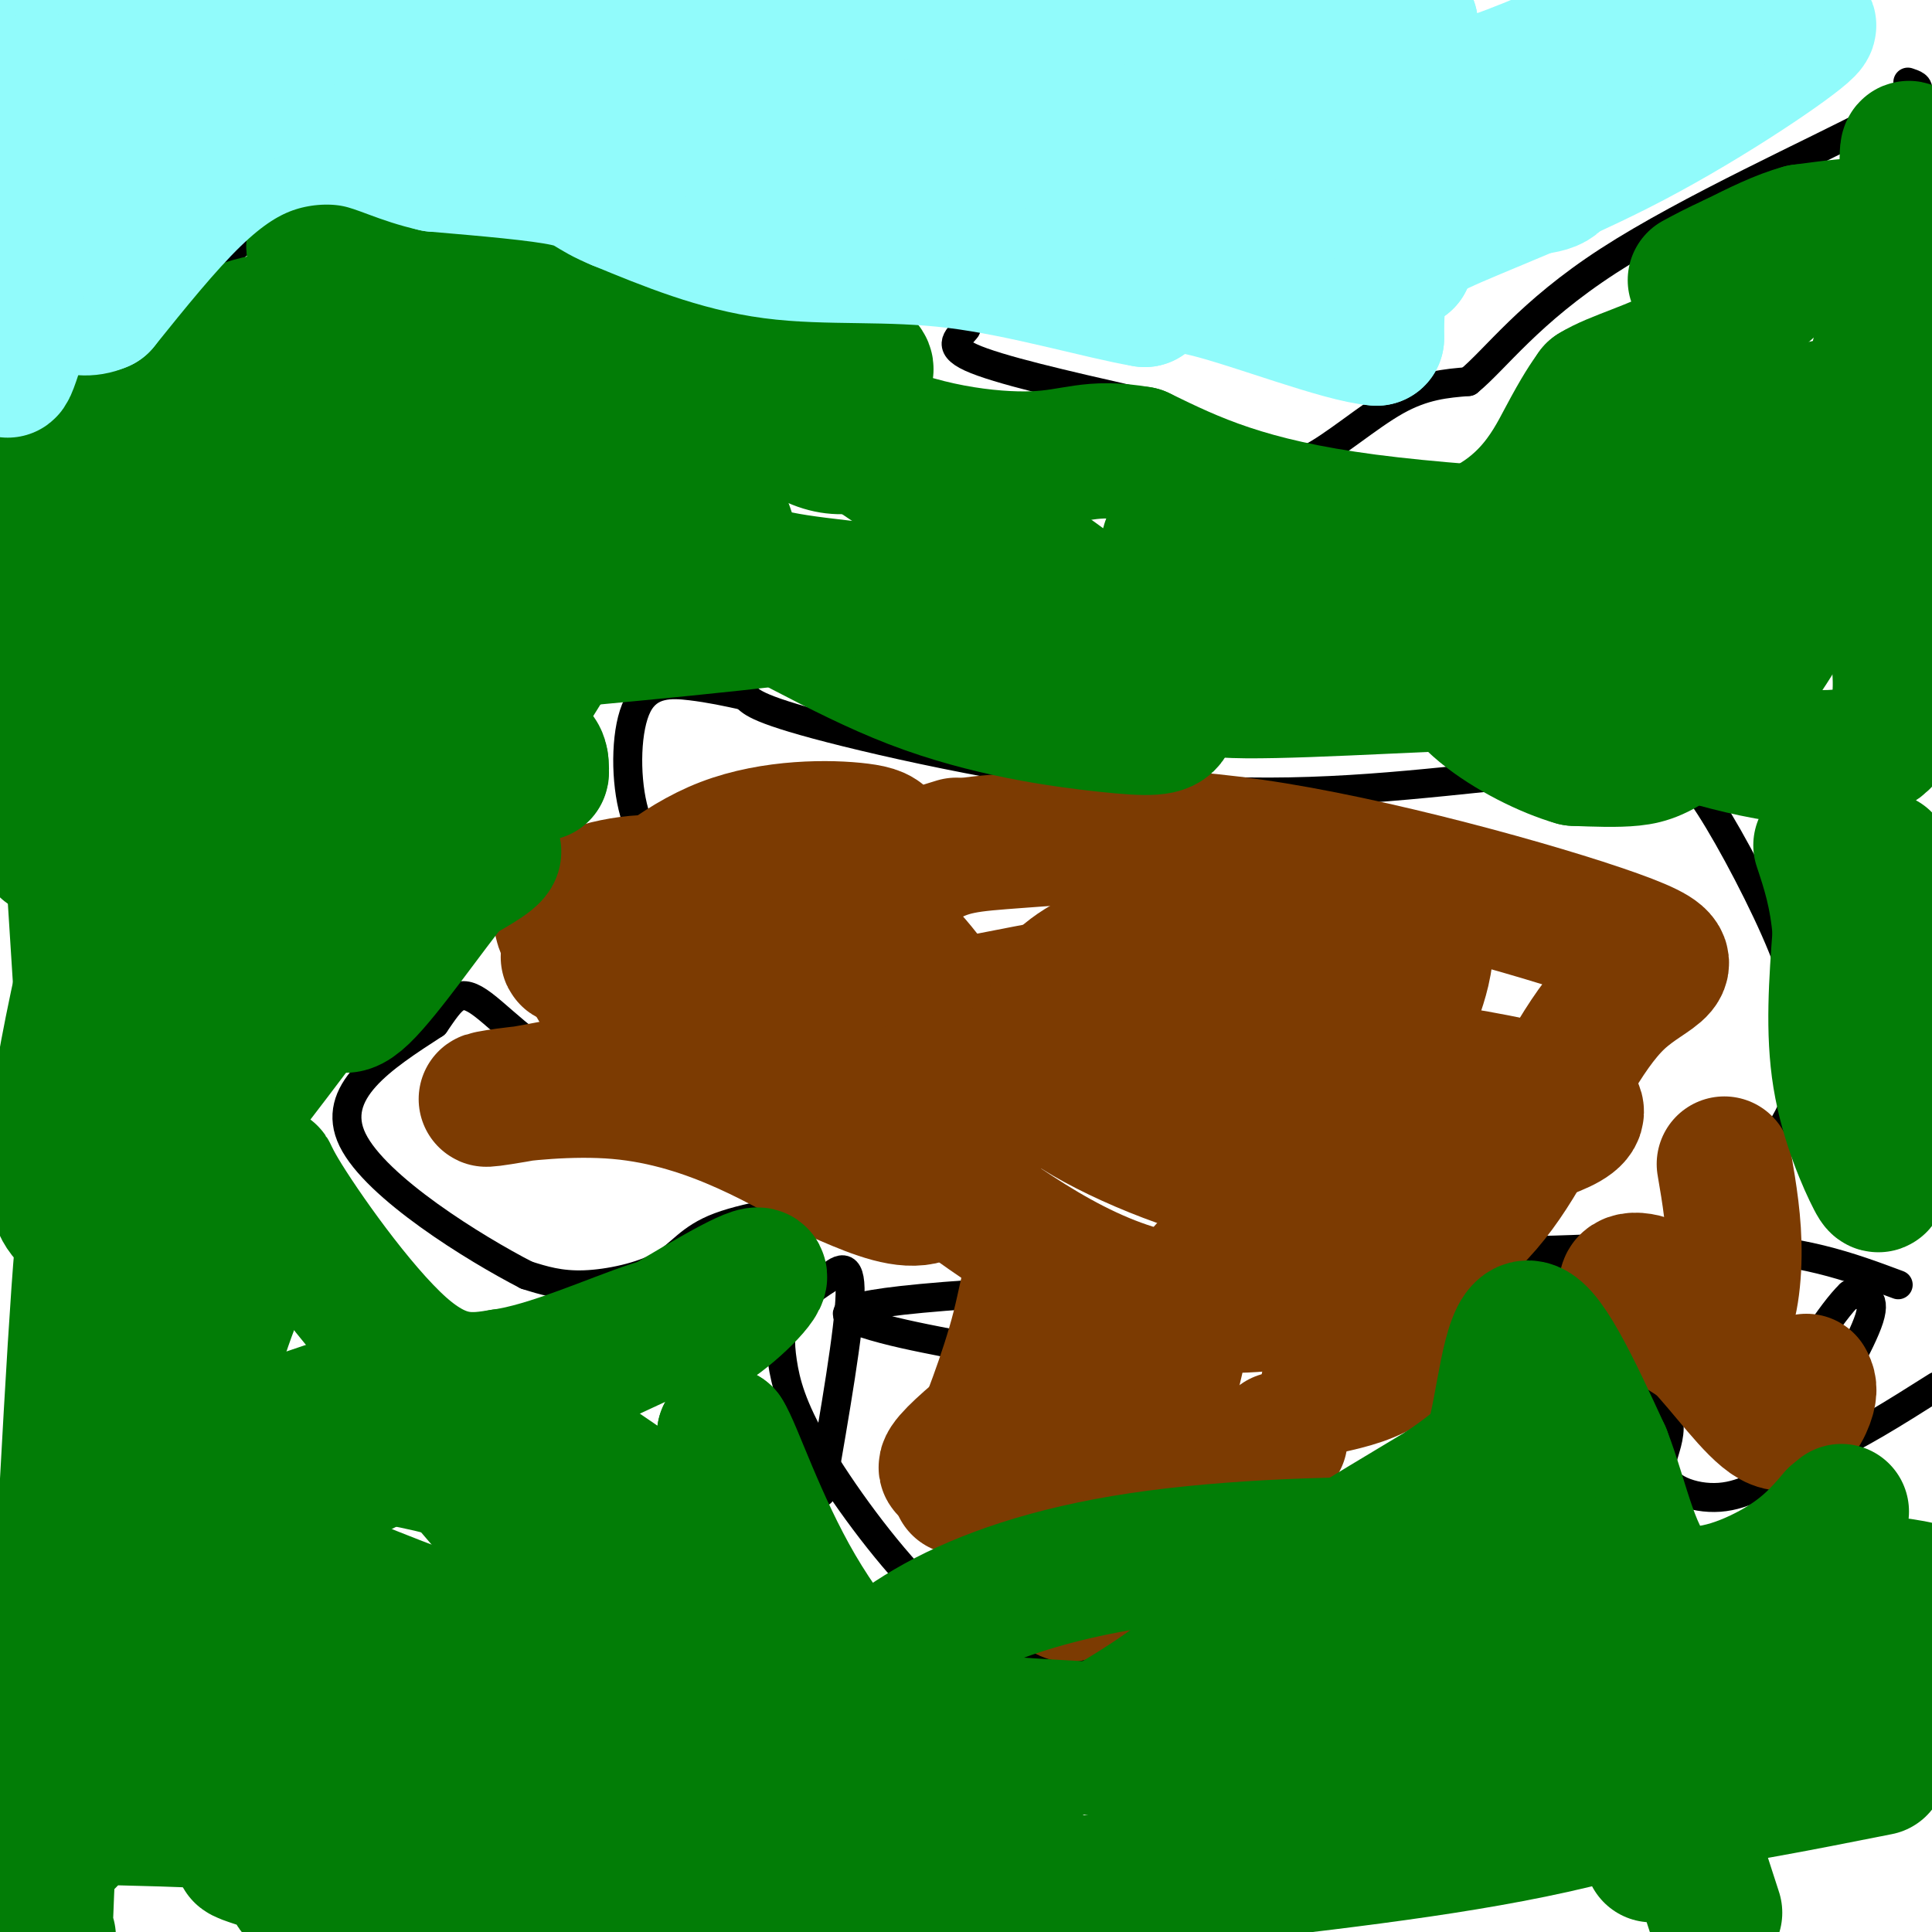 <svg viewBox='0 0 400 400' version='1.1' xmlns='http://www.w3.org/2000/svg' xmlns:xlink='http://www.w3.org/1999/xlink'><g fill='none' stroke='#000000' stroke-width='6' stroke-linecap='round' stroke-linejoin='round'><path d='M217,264c0.000,0.000 0.000,18.000 0,18'/><path d='M245,259c-20.909,-4.130 -41.817,-8.261 -53,-10c-11.183,-1.739 -12.640,-1.088 -19,0c-6.360,1.088 -17.622,2.611 -24,5c-6.378,2.389 -7.871,5.643 -12,8c-4.129,2.357 -10.894,3.816 -16,4c-5.106,0.184 -8.553,-0.908 -12,-2'/><path d='M109,264c-10.622,-5.467 -31.178,-18.133 -36,-28c-4.822,-9.867 6.089,-16.933 17,-24'/><path d='M90,212c3.881,-5.631 5.083,-7.708 10,-4c4.917,3.708 13.548,13.202 19,11c5.452,-2.202 7.726,-16.101 10,-30'/><path d='M129,189c3.415,-6.213 6.951,-6.745 7,-9c0.049,-2.255 -3.389,-6.233 -5,-13c-1.611,-6.767 -1.395,-16.322 1,-21c2.395,-4.678 6.970,-4.479 11,-4c4.030,0.479 7.515,1.240 11,2'/><path d='M154,144c1.667,0.869 0.333,2.042 15,6c14.667,3.958 45.333,10.702 71,13c25.667,2.298 46.333,0.149 67,-2'/><path d='M307,161c17.504,-0.842 27.763,-1.948 34,-2c6.237,-0.052 8.453,0.950 13,8c4.547,7.050 11.425,20.147 15,29c3.575,8.853 3.847,13.460 4,18c0.153,4.540 0.187,9.011 -1,13c-1.187,3.989 -3.593,7.494 -6,11'/><path d='M366,238c-4.961,5.203 -14.362,12.709 -15,17c-0.638,4.291 7.489,5.367 -22,7c-29.489,1.633 -96.593,3.824 -128,6c-31.407,2.176 -27.116,4.336 -22,6c5.116,1.664 11.058,2.832 17,4'/><path d='M196,278c13.869,2.881 40.042,8.083 58,2c17.958,-6.083 27.702,-23.452 29,-22c1.298,1.452 -5.851,21.726 -13,42'/><path d='M270,300c-2.781,7.753 -3.232,6.134 -1,7c2.232,0.866 7.148,4.215 12,3c4.852,-1.215 9.641,-6.996 14,-13c4.359,-6.004 8.289,-12.232 7,-18c-1.289,-5.768 -7.797,-11.077 -9,-13c-1.203,-1.923 2.898,-0.462 7,1'/><path d='M300,267c10.330,3.771 32.656,12.699 41,20c8.344,7.301 2.707,12.976 3,17c0.293,4.024 6.518,6.399 12,6c5.482,-0.399 10.222,-3.571 13,-6c2.778,-2.429 3.594,-4.116 7,-10c3.406,-5.884 9.402,-15.967 11,-21c1.598,-5.033 -1.201,-5.017 -4,-5'/><path d='M383,268c-3.643,3.434 -10.750,14.518 -14,21c-3.250,6.482 -2.644,8.360 -1,10c1.644,1.640 4.327,3.040 10,1c5.673,-2.040 14.337,-7.520 23,-13'/><path d='M393,266c-10.069,-3.761 -20.138,-7.523 -38,-8c-17.862,-0.477 -43.517,2.330 -52,0c-8.483,-2.330 0.205,-9.797 -11,5c-11.205,14.797 -42.303,51.858 -57,68c-14.697,16.142 -12.992,11.364 -14,10c-1.008,-1.364 -4.727,0.686 -10,0c-5.273,-0.686 -12.098,-4.106 -20,-12c-7.902,-7.894 -16.881,-20.260 -22,-29c-5.119,-8.740 -6.378,-13.853 -7,-18c-0.622,-4.147 -0.606,-7.328 1,-10c1.606,-2.672 4.803,-4.836 8,-7'/><path d='M171,265c2.622,-2.244 5.178,-4.356 5,3c-0.178,7.356 -3.089,24.178 -6,41'/></g>
<g fill='none' stroke='#7C3B02' stroke-width='28' stroke-linecap='round' stroke-linejoin='round'><path d='M198,175c-30.309,9.379 -60.617,18.758 -73,22c-12.383,3.242 -6.840,0.347 0,-5c6.840,-5.347 14.978,-13.144 25,-17c10.022,-3.856 21.929,-3.769 28,-3c6.071,0.769 6.306,2.220 4,11c-2.306,8.780 -7.153,24.890 -12,41'/><path d='M170,224c-3.814,8.012 -7.349,7.543 -14,5c-6.651,-2.543 -16.420,-7.161 -23,-13c-6.580,-5.839 -9.972,-12.900 -13,-18c-3.028,-5.100 -5.691,-8.238 -2,-11c3.691,-2.762 13.737,-5.150 21,-4c7.263,1.150 11.744,5.836 18,7c6.256,1.164 14.286,-1.193 21,1c6.714,2.193 12.111,8.936 17,16c4.889,7.064 9.269,14.450 10,20c0.731,5.550 -2.188,9.263 -5,13c-2.812,3.737 -5.518,7.496 -10,8c-4.482,0.504 -10.741,-2.248 -17,-5'/><path d='M173,243c-9.650,-5.082 -25.276,-15.287 -45,-17c-19.724,-1.713 -43.544,5.067 -12,-1c31.544,-6.067 118.454,-24.979 148,-28c29.546,-3.021 1.727,9.851 -19,17c-20.727,7.149 -34.364,8.574 -48,10'/><path d='M197,224c-17.860,2.889 -38.510,5.113 -44,1c-5.490,-4.113 4.182,-14.562 9,-20c4.818,-5.438 4.783,-5.864 9,-10c4.217,-4.136 12.685,-11.982 19,-16c6.315,-4.018 10.477,-4.208 21,-5c10.523,-0.792 27.408,-2.185 53,2c25.592,4.185 59.893,13.947 73,19c13.107,5.053 5.020,5.398 -2,12c-7.020,6.602 -12.975,19.460 -19,30c-6.025,10.540 -12.122,18.761 -25,25c-12.878,6.239 -32.537,10.497 -50,7c-17.463,-3.497 -32.732,-14.748 -48,-26'/><path d='M193,243c-8.744,-4.463 -6.604,-2.619 -7,-4c-0.396,-1.381 -3.327,-5.987 -3,-9c0.327,-3.013 3.912,-4.433 12,-6c8.088,-1.567 20.678,-3.280 29,-5c8.322,-1.720 12.374,-3.446 32,-2c19.626,1.446 54.825,6.065 66,10c11.175,3.935 -1.672,7.187 -10,10c-8.328,2.813 -12.135,5.187 -20,7c-7.865,1.813 -19.789,3.063 -34,0c-14.211,-3.063 -30.711,-10.440 -38,-16c-7.289,-5.560 -5.368,-9.303 -4,-13c1.368,-3.697 2.184,-7.349 3,-11'/><path d='M219,204c3.009,-3.544 9.030,-6.904 19,-10c9.970,-3.096 23.888,-5.928 33,-7c9.112,-1.072 13.418,-0.382 17,1c3.582,1.382 6.441,3.458 7,7c0.559,3.542 -1.181,8.551 -2,11c-0.819,2.449 -0.717,2.339 -10,15c-9.283,12.661 -27.952,38.095 -47,56c-19.048,17.905 -38.474,28.282 -40,27c-1.526,-1.282 14.850,-14.223 26,-22c11.150,-7.777 17.075,-10.388 23,-13'/><path d='M245,269c1.027,8.599 -7.905,36.597 -13,48c-5.095,11.403 -6.354,6.210 -8,8c-1.646,1.790 -3.678,10.562 -3,0c0.678,-10.562 4.067,-40.459 0,-45c-4.067,-4.541 -15.591,16.274 -20,24c-4.409,7.726 -1.705,2.363 1,-3'/><path d='M202,301c2.002,-5.048 6.506,-16.167 9,-26c2.494,-9.833 2.979,-18.378 6,-5c3.021,13.378 8.577,48.679 17,57c8.423,8.321 19.711,-10.340 31,-29'/><path d='M275,287c4.417,-1.000 8.833,-2.000 13,-5c4.167,-3.000 8.083,-8.000 12,-13'/><path d='M357,241c1.045,6.107 2.089,12.214 2,19c-0.089,6.786 -1.313,14.252 -4,15c-2.687,0.748 -6.839,-5.222 -11,-8c-4.161,-2.778 -8.332,-2.365 -7,0c1.332,2.365 8.166,6.683 15,11'/><path d='M352,278c5.298,5.512 11.042,13.792 15,16c3.958,2.208 6.131,-1.655 7,-4c0.869,-2.345 0.435,-3.173 0,-4'/></g>
<g fill='none' stroke='#000000' stroke-width='6' stroke-linecap='round' stroke-linejoin='round'><path d='M2,95c0.917,-3.417 1.833,-6.833 12,-16c10.167,-9.167 29.583,-24.083 49,-39'/><path d='M63,40c11.267,-7.267 14.933,-5.933 24,-4c9.067,1.933 23.533,4.467 38,7'/><path d='M125,43c10.089,2.644 16.311,5.756 22,7c5.689,1.244 10.844,0.622 16,0'/><path d='M163,50c8.345,1.857 21.208,6.500 28,9c6.792,2.500 7.512,2.857 8,4c0.488,1.143 0.744,3.071 1,5'/><path d='M200,68c-1.133,1.711 -4.467,3.489 1,6c5.467,2.511 19.733,5.756 34,9'/><path d='M235,83c9.633,3.644 16.716,8.255 22,11c5.284,2.745 8.769,3.624 14,1c5.231,-2.624 12.209,-8.750 18,-12c5.791,-3.250 10.396,-3.625 15,-4'/><path d='M304,79c5.690,-4.643 12.417,-14.250 29,-25c16.583,-10.750 43.024,-22.643 55,-29c11.976,-6.357 9.488,-7.179 7,-8'/></g>
<g fill='none' stroke='#027D06' stroke-width='28' stroke-linecap='round' stroke-linejoin='round'><path d='M248,111c-5.202,0.929 -10.405,1.857 0,3c10.405,1.143 36.417,2.500 52,-2c15.583,-4.500 20.738,-14.857 24,-21c3.262,-6.143 4.631,-8.071 6,-10'/><path d='M330,81c4.400,-2.756 12.400,-4.644 20,-9c7.600,-4.356 14.800,-11.178 22,-18'/><path d='M372,54c6.844,-4.400 12.956,-6.400 13,-7c0.044,-0.600 -5.978,0.200 -12,1'/><path d='M373,48c-4.333,1.167 -9.167,3.583 -14,6'/><path d='M359,54c-3.667,1.667 -5.833,2.833 -8,4'/><path d='M250,116c4.714,2.185 9.429,4.369 4,7c-5.429,2.631 -21.000,5.708 -27,8c-6.000,2.292 -2.429,3.798 2,5c4.429,1.202 9.714,2.101 15,3'/><path d='M244,139c2.167,1.536 0.083,3.875 14,4c13.917,0.125 43.833,-1.964 59,-2c15.167,-0.036 15.583,1.982 16,4'/><path d='M333,145c4.286,1.619 7.000,3.667 18,7c11.000,3.333 30.286,7.952 38,2c7.714,-5.952 3.857,-22.476 0,-39'/><path d='M389,115c-0.578,-8.822 -2.022,-11.378 0,-22c2.022,-10.622 7.511,-29.311 13,-48'/><path d='M399,41c-1.789,-5.785 -3.579,-11.571 -4,-10c-0.421,1.571 0.525,10.498 -3,29c-3.525,18.502 -11.522,46.578 -20,64c-8.478,17.422 -17.436,24.191 -23,28c-5.564,3.809 -7.732,4.660 -11,5c-3.268,0.340 -7.634,0.170 -12,0'/><path d='M326,157c-5.597,-1.582 -13.591,-5.536 -19,-10c-5.409,-4.464 -8.234,-9.437 -10,-12c-1.766,-2.563 -2.475,-2.716 -1,-5c1.475,-2.284 5.133,-6.701 12,-13c6.867,-6.299 16.944,-14.482 32,-21c15.056,-6.518 35.092,-11.370 45,-13c9.908,-1.630 9.688,-0.037 11,4c1.312,4.037 4.156,10.519 7,17'/><path d='M388,124c-17.435,1.387 -34.869,2.774 -60,0c-25.131,-2.774 -57.958,-9.708 -45,-12c12.958,-2.292 71.702,0.060 93,1c21.298,0.940 5.149,0.470 -11,0'/><path d='M365,113c-17.844,-0.489 -56.956,-1.711 -82,-5c-25.044,-3.289 -36.022,-8.644 -47,-14'/><path d='M236,94c-10.464,-1.810 -13.125,0.667 -22,1c-8.875,0.333 -23.964,-1.476 -37,-8c-13.036,-6.524 -24.018,-17.762 -35,-29'/><path d='M142,58c-18.762,-4.000 -48.167,0.500 -62,2c-13.833,1.500 -12.095,0.000 -12,-2c0.095,-2.000 -1.452,-4.500 -3,-7'/><path d='M65,51c3.095,-2.357 12.333,-4.750 19,-4c6.667,0.750 10.762,4.643 18,7c7.238,2.357 17.619,3.179 28,4'/><path d='M130,58c7.343,1.088 11.700,1.807 17,8c5.300,6.193 11.542,17.860 18,23c6.458,5.140 13.131,3.754 15,1c1.869,-2.754 -1.065,-6.877 -4,-11'/><path d='M176,79c1.579,-2.120 7.526,-1.919 -2,-6c-9.526,-4.081 -34.526,-12.445 -27,-4c7.526,8.445 47.579,33.699 68,48c20.421,14.301 21.211,17.651 22,21'/><path d='M237,138c4.832,5.617 5.914,9.160 5,11c-0.914,1.840 -3.822,1.978 -13,1c-9.178,-0.978 -24.625,-3.071 -40,-9c-15.375,-5.929 -30.679,-15.694 -42,-20c-11.321,-4.306 -18.661,-3.153 -26,-2'/><path d='M121,119c8.274,0.345 41.958,2.208 53,4c11.042,1.792 -0.560,3.512 -13,5c-12.440,1.488 -25.720,2.744 -39,4'/><path d='M122,132c-25.750,2.595 -70.625,7.083 -81,9c-10.375,1.917 13.750,1.262 26,0c12.250,-1.262 12.625,-3.131 13,-5'/><path d='M80,136c5.817,-4.697 13.858,-13.939 7,-3c-6.858,10.939 -28.616,42.061 -32,52c-3.384,9.939 11.604,-1.303 25,-15c13.396,-13.697 25.198,-29.848 37,-46'/><path d='M117,124c7.118,-7.665 6.413,-3.828 0,7c-6.413,10.828 -18.534,28.646 -21,37c-2.466,8.354 4.724,7.244 6,8c1.276,0.756 -3.362,3.378 -8,6'/><path d='M94,182c-5.200,6.400 -14.200,19.400 -19,24c-4.800,4.600 -5.400,0.800 -6,-3'/><path d='M69,203c-5.868,6.328 -17.536,23.649 -28,35c-10.464,11.351 -19.722,16.733 -25,15c-5.278,-1.733 -6.575,-10.582 -2,-35c4.575,-24.418 15.021,-64.405 20,-89c4.979,-24.595 4.489,-33.797 4,-43'/><path d='M38,86c0.131,-9.491 -1.542,-11.719 -6,-3c-4.458,8.719 -11.700,28.386 -14,62c-2.300,33.614 0.343,81.175 0,78c-0.343,-3.175 -3.671,-57.088 -7,-111'/><path d='M11,112c-1.800,-20.956 -2.800,-17.844 -3,-7c-0.200,10.844 0.400,29.422 1,48'/><path d='M9,153c0.118,11.763 -0.087,17.171 0,20c0.087,2.829 0.467,3.078 3,3c2.533,-0.078 7.221,-0.482 11,-5c3.779,-4.518 6.651,-13.148 8,-15c1.349,-1.852 1.174,3.074 1,8'/><path d='M32,164c0.166,13.720 0.080,44.019 -1,52c-1.080,7.981 -3.156,-6.356 2,-37c5.156,-30.644 17.542,-77.597 23,-95c5.458,-17.403 3.988,-5.258 4,10c0.012,15.258 1.506,33.629 3,52'/><path d='M63,146c1.386,9.971 3.351,8.900 0,13c-3.351,4.100 -12.018,13.373 -15,23c-2.982,9.627 -0.281,19.608 0,26c0.281,6.392 -1.860,9.196 -4,12'/><path d='M44,220c6.071,-14.298 23.250,-56.042 30,-78c6.750,-21.958 3.071,-24.131 1,-26c-2.071,-1.869 -2.536,-3.435 -3,-5'/><path d='M72,111c-5.912,-3.536 -19.193,-9.876 -24,-16c-4.807,-6.124 -1.140,-12.033 -1,-13c0.140,-0.967 -3.246,3.010 -4,3c-0.754,-0.010 1.123,-4.005 3,-8'/><path d='M46,77c4.936,-4.354 15.777,-11.239 14,-11c-1.777,0.239 -16.171,7.603 -27,16c-10.829,8.397 -18.094,17.828 -21,21c-2.906,3.172 -1.453,0.086 0,-3'/><path d='M12,100c4.488,-5.584 15.708,-18.045 25,-25c9.292,-6.955 16.656,-8.405 22,-9c5.344,-0.595 8.667,-0.333 13,2c4.333,2.333 9.677,6.739 14,13c4.323,6.261 7.625,14.378 9,22c1.375,7.622 0.821,14.749 -1,19c-1.821,4.251 -4.911,5.625 -8,7'/><path d='M86,129c-2.854,1.987 -5.987,3.455 -13,4c-7.013,0.545 -17.904,0.167 -23,0c-5.096,-0.167 -4.396,-0.125 -2,-3c2.396,-2.875 6.490,-8.668 12,-14c5.510,-5.332 12.438,-10.202 21,-14c8.562,-3.798 18.759,-6.523 25,-8c6.241,-1.477 8.526,-1.705 16,3c7.474,4.705 20.135,14.344 25,19c4.865,4.656 1.932,4.328 -1,4'/><path d='M146,120c-5.492,0.425 -18.721,-0.514 -31,-4c-12.279,-3.486 -23.606,-9.519 -29,-13c-5.394,-3.481 -4.854,-4.411 -5,-6c-0.146,-1.589 -0.977,-3.838 6,-9c6.977,-5.162 21.763,-13.236 28,-18c6.237,-4.764 3.925,-6.218 8,0c4.075,6.218 14.538,20.109 25,34'/><path d='M148,104c4.310,8.464 2.583,12.625 10,15c7.417,2.375 23.976,2.964 32,5c8.024,2.036 7.512,5.518 7,9'/><path d='M105,155c2.417,0.083 4.833,0.167 6,1c1.167,0.833 1.083,2.417 1,4'/><path d='M112,160c0.167,0.333 0.083,-0.833 0,-2'/><path d='M36,234c-3.622,16.556 -7.244,33.111 -10,39c-2.756,5.889 -4.644,1.111 -6,-3c-1.356,-4.111 -2.178,-7.556 -3,-11'/><path d='M17,259c-1.667,19.000 -4.333,72.000 -7,125'/><path d='M10,384c-1.167,23.667 -0.583,20.333 0,17'/><path d='M14,381c10.400,-21.822 20.800,-43.644 25,-59c4.200,-15.356 2.200,-24.244 4,-35c1.800,-10.756 7.400,-23.378 13,-36'/><path d='M56,251c1.226,-8.310 -2.208,-11.083 2,-4c4.208,7.083 16.060,24.024 25,32c8.940,7.976 14.970,6.988 21,6'/><path d='M104,285c9.667,-1.289 23.333,-7.511 31,-10c7.667,-2.489 9.333,-1.244 11,0'/><path d='M146,275c5.222,-3.022 12.778,-10.578 11,-11c-1.778,-0.422 -12.889,6.289 -24,13'/><path d='M133,277c-16.979,7.966 -47.428,21.380 -64,30c-16.572,8.620 -19.267,12.444 -24,14c-4.733,1.556 -11.505,0.842 -2,6c9.505,5.158 35.287,16.188 58,23c22.713,6.812 42.356,9.406 62,12'/><path d='M163,362c9.798,-3.417 3.292,-17.958 -2,-28c-5.292,-10.042 -9.369,-15.583 -11,-21c-1.631,-5.417 -0.815,-10.708 0,-16'/><path d='M150,297c2.000,2.952 7.000,18.333 15,32c8.000,13.667 19.000,25.619 26,32c7.000,6.381 10.000,7.190 13,8'/><path d='M204,369c10.143,-2.702 29.000,-13.458 38,-20c9.000,-6.542 8.143,-8.869 16,-15c7.857,-6.131 24.429,-16.065 41,-26'/><path d='M299,308c8.500,-5.833 9.250,-7.417 10,-9'/><path d='M309,299c2.400,-7.889 3.400,-23.111 7,-24c3.600,-0.889 9.800,12.556 16,26'/><path d='M332,301c3.976,10.179 5.917,22.625 12,27c6.083,4.375 16.310,0.679 23,-3c6.690,-3.679 9.845,-7.339 13,-11'/><path d='M380,314c2.167,-1.833 1.083,-0.917 0,0'/><path d='M390,178c0.000,0.000 -1.000,55.000 -1,55'/><path d='M389,233c0.036,11.893 0.625,14.125 -1,11c-1.625,-3.125 -5.464,-11.607 -7,-21c-1.536,-9.393 -0.768,-19.696 0,-30'/><path d='M381,193c-0.667,-8.000 -2.333,-13.000 -4,-18'/><path d='M342,384c1.600,-3.778 3.200,-7.556 4,-10c0.800,-2.444 0.800,-3.556 10,-7c9.200,-3.444 27.600,-9.222 46,-15'/><path d='M355,396c-3.466,-10.630 -6.931,-21.260 -8,-28c-1.069,-6.740 0.260,-9.590 2,-16c1.740,-6.410 3.892,-16.380 12,-21c8.108,-4.620 22.174,-3.892 30,-3c7.826,0.892 9.413,1.946 11,3'/><path d='M389,366c-16.907,3.357 -33.813,6.714 -47,8c-13.187,1.286 -22.654,0.500 -37,-2c-14.346,-2.500 -33.572,-6.714 -45,-10c-11.428,-3.286 -15.057,-5.643 -16,-8c-0.943,-2.357 0.799,-4.714 7,-7c6.201,-2.286 16.862,-4.500 32,-7c15.138,-2.500 34.754,-5.286 55,-6c20.246,-0.714 41.123,0.643 62,2'/><path d='M396,344c-1.179,1.660 -2.357,3.320 -19,6c-16.643,2.680 -48.749,6.380 -77,8c-28.251,1.620 -52.645,1.160 -75,0c-22.355,-1.160 -42.670,-3.022 -51,-4c-8.330,-0.978 -4.676,-1.074 0,-4c4.676,-2.926 10.372,-8.684 20,-14c9.628,-5.316 23.188,-10.191 42,-13c18.812,-2.809 42.877,-3.552 60,-3c17.123,0.552 27.305,2.398 36,5c8.695,2.602 15.905,5.960 23,12c7.095,6.040 14.077,14.763 19,18c4.923,3.237 7.787,0.987 1,4c-6.787,3.013 -23.225,11.289 -45,17c-21.775,5.711 -48.888,8.855 -76,12'/><path d='M254,388c-48.098,3.474 -130.344,6.159 -166,6c-35.656,-0.159 -24.721,-3.162 -28,-6c-3.279,-2.838 -20.771,-5.512 0,-4c20.771,1.512 79.805,7.209 120,10c40.195,2.791 61.553,2.674 61,1c-0.553,-1.674 -23.015,-4.907 -56,-8c-32.985,-3.093 -76.492,-6.047 -120,-9'/><path d='M65,378c-31.833,-1.833 -51.417,-1.917 -71,-2'/><path d='M17,359c24.798,-0.446 49.595,-0.893 70,3c20.405,3.893 36.417,12.125 33,12c-3.417,-0.125 -26.262,-8.607 -50,-12c-23.738,-3.393 -48.369,-1.696 -73,0'/><path d='M40,312c13.605,-2.670 27.210,-5.340 35,-9c7.790,-3.660 9.764,-8.310 19,1c9.236,9.310 25.733,32.579 34,43c8.267,10.421 8.304,7.992 1,7c-7.304,-0.992 -21.948,-0.547 -35,-3c-13.052,-2.453 -24.511,-7.802 -30,-11c-5.489,-3.198 -5.010,-4.244 -7,-6c-1.990,-1.756 -6.451,-4.223 -8,-10c-1.549,-5.777 -0.186,-14.863 1,-20c1.186,-5.137 2.196,-6.325 6,-8c3.804,-1.675 10.402,-3.838 17,-6'/><path d='M73,290c4.490,-4.073 7.213,-11.256 27,-1c19.787,10.256 56.636,37.949 74,52c17.364,14.051 15.241,14.458 3,13c-12.241,-1.458 -34.601,-4.783 -53,-9c-18.399,-4.217 -32.838,-9.328 -47,-15c-14.162,-5.672 -28.046,-11.906 -34,-16c-5.954,-4.094 -3.977,-6.047 -2,-8'/><path d='M41,306c4.930,-3.089 18.256,-6.812 35,-5c16.744,1.812 36.907,9.160 49,15c12.093,5.840 16.117,10.173 32,21c15.883,10.827 43.626,28.147 27,32c-16.626,3.853 -77.621,-5.761 -110,-11c-32.379,-5.239 -36.140,-6.103 -45,-8c-8.860,-1.897 -22.817,-4.828 -10,-5c12.817,-0.172 52.409,2.414 92,5'/><path d='M111,350c32.357,2.214 67.250,5.250 90,8c22.750,2.750 33.357,5.214 38,7c4.643,1.786 3.321,2.893 2,4'/></g>
<g fill='none' stroke='#91FBFB' stroke-width='28' stroke-linecap='round' stroke-linejoin='round'><path d='M355,14c10.952,-5.488 21.905,-10.976 19,-8c-2.905,2.976 -19.667,14.417 -36,23c-16.333,8.583 -32.238,14.310 -40,18c-7.762,3.690 -7.381,5.345 -7,7'/><path d='M291,54c-2.156,1.711 -4.044,2.489 -5,5c-0.956,2.511 -0.978,6.756 -1,11'/><path d='M285,70c-7.356,-0.600 -25.244,-7.600 -35,-10c-9.756,-2.400 -11.378,-0.200 -13,2'/><path d='M237,62c-8.952,-1.500 -24.833,-6.250 -39,-8c-14.167,-1.750 -26.619,-0.500 -38,-2c-11.381,-1.500 -21.690,-5.750 -32,-10'/><path d='M128,42c-6.222,-2.533 -5.778,-3.867 -11,-5c-5.222,-1.133 -16.111,-2.067 -27,-3'/><path d='M90,34c-6.981,-1.552 -10.933,-3.931 -16,-5c-5.067,-1.069 -11.249,-0.826 -17,1c-5.751,1.826 -11.072,5.236 -17,11c-5.928,5.764 -12.464,13.882 -19,22'/><path d='M21,63c-5.561,2.507 -9.965,-2.225 -13,-2c-3.035,0.225 -4.702,5.407 -3,-7c1.702,-12.407 6.772,-42.402 9,-50c2.228,-7.598 1.614,7.201 1,22'/><path d='M15,26c-2.511,14.178 -9.289,38.622 -12,47c-2.711,8.378 -1.356,0.689 0,-7'/><path d='M3,66c0.222,-5.311 0.778,-15.089 4,-27c3.222,-11.911 9.111,-25.956 15,-40'/><path d='M109,0c-53.978,-0.044 -107.956,-0.089 -101,3c6.956,3.089 74.844,9.311 99,12c24.156,2.689 4.578,1.844 -15,1'/><path d='M92,16c-21.132,0.274 -66.462,0.459 -84,1c-17.538,0.541 -7.285,1.438 -1,3c6.285,1.562 8.602,3.790 7,6c-1.602,2.210 -7.124,4.403 16,-1c23.124,-5.403 74.892,-18.401 100,-24c25.108,-5.599 23.554,-3.800 22,-2'/><path d='M185,0c8.417,0.750 16.833,1.500 6,1c-10.833,-0.500 -40.917,-2.250 -71,-4'/><path d='M112,0c21.081,-0.593 42.163,-1.187 62,0c19.837,1.187 38.431,4.153 64,8c25.569,3.847 58.115,8.574 20,8c-38.115,-0.574 -146.890,-6.450 -188,-8c-41.110,-1.550 -14.555,1.225 12,4'/><path d='M82,12c30.466,5.044 100.630,15.656 131,21c30.370,5.344 20.944,5.422 15,6c-5.944,0.578 -8.408,1.656 -22,1c-13.592,-0.656 -38.312,-3.044 -41,-6c-2.688,-2.956 16.656,-6.478 36,-10'/><path d='M201,24c22.625,-2.121 61.188,-2.424 87,1c25.812,3.424 38.872,10.576 33,13c-5.872,2.424 -30.678,0.121 -43,0c-12.322,-0.121 -12.161,1.939 -12,4'/><path d='M266,42c-6.978,3.067 -18.422,8.733 -3,2c15.422,-6.733 57.711,-25.867 100,-45'/><path d='M343,2c-10.419,4.745 -20.838,9.490 -30,13c-9.162,3.510 -17.065,5.786 -30,7c-12.935,1.214 -30.900,1.367 -38,2c-7.100,0.633 -3.335,1.747 -1,3c2.335,1.253 3.238,2.644 11,-1c7.762,-3.644 22.381,-12.322 37,-21'/><path d='M292,5c-5.800,2.778 -38.800,20.222 -54,30c-15.200,9.778 -12.600,11.889 -10,14'/></g>
</svg>